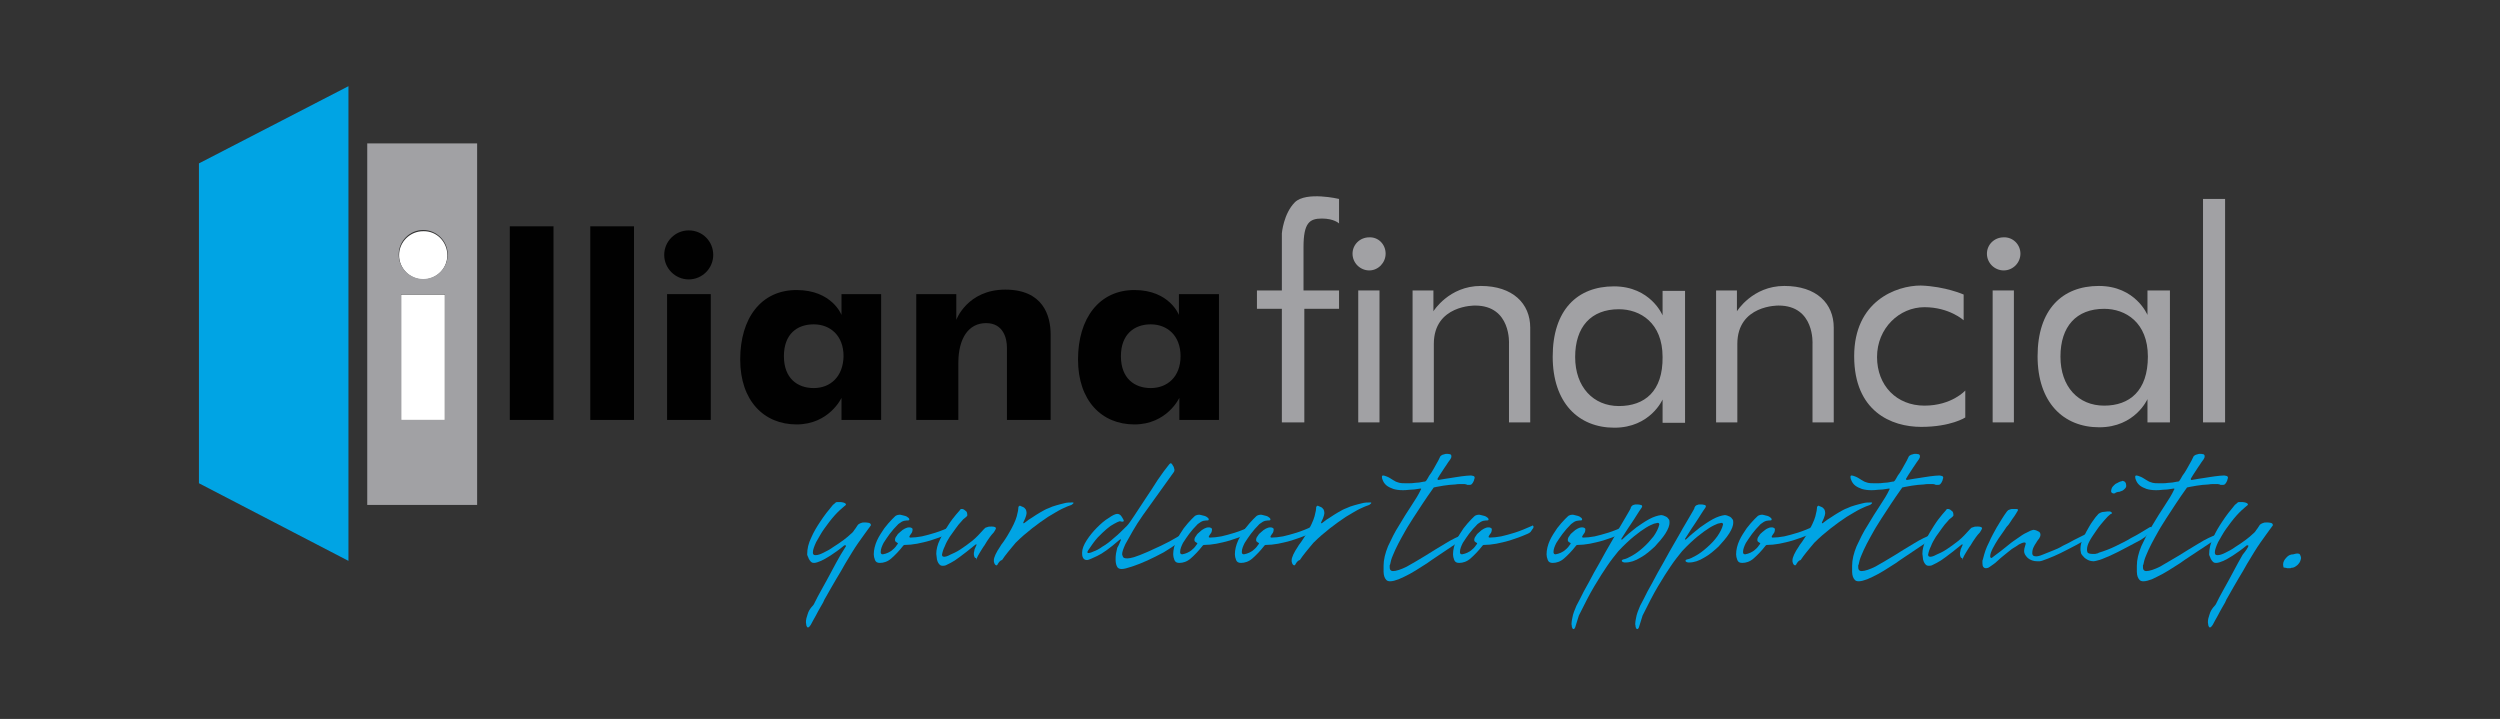 <?xml version="1.0" encoding="utf-8"?>
<!-- Generator: Adobe Illustrator 22.1.0, SVG Export Plug-In . SVG Version: 6.00 Build 0)  -->
<svg version="1.1" id="Layer_1" xmlns="http://www.w3.org/2000/svg" xmlns:xlink="http://www.w3.org/1999/xlink" x="0px" y="0px" viewBox="0 0 612 176" style="enable-background:new 0 0 612 176;" xml:space="preserve">
  <rect x="0" y="0" width="612" height="176" fill="#333333" stroke="none"/>
  <style type="text/css">
	.st0{fill:#00A4E4;}
	.st1{fill:#FFFFFF;}
	.st2{fill:#A1A1A4;}
	.st3{fill:#010101;}
</style>
  <g>
    <g>
      <path class="st0" d="M207.1,133.7c0-0.1,0-0.2-0.1-0.2c0,0-0.1,0-0.1,0c0,0,0,0-0.1,0h-0.1c-1.3,1.1-2.5,1.9-3.4,2.5
			c-0.9,0.6-1.7,1-2.3,1.3c-0.7,0.3-1.3,0.5-1.7,0.5c-0.4,0-0.6-0.1-0.8-0.3c-0.2-0.2-0.4-0.5-0.5-0.7c-0.1-0.3-0.2-0.5-0.3-0.7
			c-0.1-0.2-0.1-0.4-0.1-0.4c0-1.3,0.3-2.7,1-4.1c0.6-1.4,1.4-2.7,2.2-3.9c0.9-1.4,2-2.8,3.1-4.1c0.4-0.3,0.6-0.5,0.7-0.6
			c0.1-0.1,0.4-0.1,0.9-0.1c0,0,0.1,0,0.3,0c0.2,0,0.4,0.1,0.6,0.1c0.2,0.1,0.4,0.1,0.5,0.2c0.1,0.1,0.2,0.2,0.2,0.3
			c0,0.1-0.2,0.3-0.5,0.5c-0.6,0.5-1.4,1.2-2.3,2.2c-0.9,1-1.7,2.1-2.5,3.2c-0.8,1.1-1.4,2.3-2,3.3c-0.5,1.1-0.8,1.9-0.8,2.5
			c0,0.2,0,0.3,0.1,0.5c0.1,0.1,0.2,0.2,0.6,0.2c0.5,0,1.1-0.2,1.9-0.6c0.8-0.4,1.6-0.8,2.4-1.4c0.8-0.5,1.7-1.1,2.5-1.7
			c0.8-0.6,1.4-1.1,1.9-1.6c0.2-0.1,0.3-0.3,0.5-0.5c0.1-0.2,0.3-0.4,0.5-0.7c0.2-0.3,0.4-0.6,0.6-0.9c0.1-0.1,0.2-0.2,0.4-0.3
			c0.1-0.1,0.3-0.1,0.5-0.2c0.2-0.1,0.5-0.1,0.8-0.1c0.3,0,0.6,0,1,0.1c0.4,0.1,0.5,0.3,0.5,0.6c-0.6,0.8-1.1,1.5-1.6,2.2
			c-0.5,0.7-1,1.4-1.5,2.1c-0.5,0.7-1,1.5-1.5,2.3c-0.5,0.8-1.1,1.8-1.7,2.8c-0.6,1.1-1.3,2.3-2.1,3.6c-0.8,1.4-1.7,2.9-2.7,4.7
			c-0.1,0.1-0.3,0.5-0.6,1.2c-0.4,0.6-0.7,1.3-1.2,2.1c-0.4,0.8-0.8,1.5-1.2,2.2c-0.4,0.7-0.6,1.2-0.8,1.4c-0.2,0.3-0.4,0.4-0.5,0.4
			c-0.2,0-0.3-0.2-0.4-0.5c0-0.3-0.1-0.5-0.1-0.7c0-0.3,0-0.6,0.1-1c0.1-0.3,0.2-0.7,0.3-1c0.2-0.7,0.5-1.2,0.9-1.7
			c0.4-0.4,0.7-0.8,0.8-1.1c0.4-0.8,1-2,1.8-3.4c0.8-1.4,1.6-2.9,2.4-4.4c0.8-1.5,1.5-2.8,2.2-4C206.5,134.7,206.9,134,207.1,133.7z
			" />
      <path class="st0" d="M233.7,129c0,0.2-0.1,0.4-0.3,0.6c-0.1,0.2-0.3,0.4-0.5,0.6c-0.2,0.2-0.5,0.4-0.8,0.5c-1.6,0.7-3,1.2-4.3,1.6
			c-1.3,0.4-2.4,0.6-3.3,0.8c-1.1,0.2-2.1,0.3-3,0.3c-0.1,0-0.2,0-0.3,0.1l-0.1,0.1c-1,1.3-2,2.3-2.9,3.1c-0.9,0.8-1.9,1.1-2.8,1.1
			c-0.6,0-1-0.2-1.2-0.7c-0.2-0.5-0.3-1-0.3-1.4c0-1.1,0.3-2.3,0.8-3.4c0.5-1.1,1.2-2.1,1.8-3c0.7-0.9,1.3-1.6,1.9-2.2
			c0.6-0.6,0.9-0.9,1-0.9c0.2-0.1,0.5-0.2,0.8-0.2c0.1,0,0.3,0,0.6,0.1c0.3,0.1,0.5,0.1,0.8,0.2c0.3,0.1,0.5,0.2,0.7,0.4
			c0.2,0.1,0.3,0.3,0.3,0.5c0,0.1-0.1,0.2-0.3,0.2c-0.2,0-0.5,0-1,0.1c-0.4,0.1-0.9,0.4-1.4,0.8c-0.8,0.8-1.5,1.6-2.1,2.4
			c-0.5,0.7-1,1.4-1.5,2.2c-0.4,0.8-0.7,1.5-0.7,2.2c0,0.1,0,0.3,0.1,0.4c0,0.1,0.2,0.2,0.4,0.2c0.5-0.1,0.9-0.2,1.3-0.4
			c0.4-0.2,0.8-0.4,1.2-0.8c0.4-0.3,0.8-0.8,1.2-1.4c0-0.1,0-0.2-0.1-0.2c-0.1-0.1-0.2-0.1-0.3-0.2c-0.2-0.1-0.3-0.3-0.3-0.5
			c0-0.3,0.1-0.7,0.4-1c0.2-0.4,0.5-0.7,0.9-1c0.3-0.3,0.7-0.6,1.1-0.8c0.4-0.2,0.7-0.3,1.1-0.3c0.1,0,0.3,0,0.5,0.1
			c0.2,0.1,0.3,0.2,0.3,0.3c0,0.5-0.1,0.9-0.4,1.2c-0.2,0.3-0.4,0.6-0.4,0.7c0,0.1,0.1,0.2,0.3,0.2c0.8,0,1.7-0.1,2.8-0.3
			c0.9-0.2,2-0.5,3.3-0.9c1.3-0.4,2.7-1,4.3-1.7c0,0,0.1-0.1,0.1-0.1C233.7,128.8,233.7,128.8,233.7,129z" />
      <path class="st0" d="M238.9,136.6c-0.2,0-0.3-0.1-0.4-0.4c-0.1-0.2-0.1-0.5-0.1-0.6c0-0.2,0-0.4,0.1-0.7c0-0.3,0.1-0.5,0.2-0.7
			c0.1-0.2,0.2-0.5,0.3-0.7l0.1-0.1c0-0.1,0-0.1-0.1-0.1c0,0-0.1,0-0.1,0c0,0,0,0-0.1,0l-0.1,0.1c-1.5,1.2-2.7,2.2-3.7,2.9
			c-0.9,0.7-1.7,1.2-2.3,1.5c-0.6,0.3-1,0.5-1.2,0.6c-0.3,0.1-0.5,0.1-0.7,0.1c-0.4,0-0.6-0.1-0.8-0.3c-0.2-0.2-0.4-0.5-0.5-0.8
			c-0.1-0.3-0.2-0.6-0.2-1c0-0.3-0.1-0.6-0.1-0.8c0-1.1,0.3-2.3,0.9-3.5c0.6-1.3,1.3-2.4,2-3.5c0.7-1.1,1.4-2,2-2.7
			c0.6-0.7,1-1.1,1-1.2c0,0,0.1,0,0.1-0.1c0,0,0.1,0,0.1,0c0.1,0,0.1,0,0.2,0c0.2,0,0.5,0.1,0.8,0.4c0.4,0.2,0.5,0.6,0.5,1.2
			c-0.1,0.2-0.3,0.4-0.6,0.6c-0.3,0.2-0.6,0.5-0.9,0.9c-0.4,0.4-0.8,0.9-1.3,1.6c-0.5,0.7-1,1.4-1.5,2.1c-0.5,0.8-0.9,1.5-1.2,2.3
			c-0.4,0.8-0.6,1.5-0.7,2.1c0,0.1,0,0.2,0.1,0.3c0,0.1,0.2,0.2,0.4,0.2c0.3,0,0.8-0.1,1.5-0.5c0.7-0.3,1.6-0.7,2.5-1.3
			c0.9-0.6,1.9-1.3,2.9-2.1c1-0.8,1.9-1.8,2.8-2.8c0.1-0.1,0.2-0.2,0.4-0.4c0.2-0.1,0.4-0.1,0.6-0.2c0.2-0.1,0.6-0.1,1-0.1
			c0.7,0,1,0.2,1,0.4c0,0.2-0.2,0.5-0.5,1c-0.4,0.4-0.7,0.8-1,1.2c-0.5,0.7-0.9,1.3-1.3,2c-0.4,0.5-0.7,1.1-1.1,1.7
			c-0.4,0.6-0.6,1.1-0.8,1.5c0,0.1-0.1,0.2-0.1,0.2c0,0-0.1,0.1-0.1,0.1C239,136.6,239,136.6,238.9,136.6z" />
      <path class="st0" d="M244.3,138c0,0.1-0.1,0.2-0.2,0.3l-0.1,0.1c-0.2,0-0.3-0.1-0.4-0.2c-0.1-0.1-0.2-0.3-0.2-0.4
			c-0.1-0.2-0.1-0.3-0.1-0.4c0-0.1,0-0.2,0-0.3c0-0.6,0.5-1.8,1.6-3.4c0.2-0.4,0.5-0.7,0.7-1c0.2-0.3,0.4-0.6,0.6-0.9
			c0.2-0.3,0.4-0.6,0.5-0.8c1.2-2,1.9-3.5,2.2-4.6c0.3-1.1,0.4-1.8,0.4-2.1v-0.2c0,0,0-0.1,0.1-0.1c0,0,0.1-0.1,0.1-0.1
			c0,0,0.1-0.1,0.1-0.1c0.1,0,0.2,0,0.3,0.1c0.3,0.1,0.5,0.2,0.7,0.3c0.2,0.1,0.3,0.3,0.5,0.5c0.1,0.2,0.2,0.5,0.2,0.8
			c0,0.1,0,0.4-0.1,0.7c-0.1,0.4-0.3,0.9-0.7,1.7c0,0.1,0,0.2,0.1,0.2c0,0,0.1,0,0.2-0.1c0.6-0.5,1.3-1,2-1.4
			c0.6-0.4,1.2-0.8,1.9-1.2c0.7-0.4,1.4-0.8,2-1c0.6-0.3,1.2-0.5,1.9-0.7c0.6-0.2,1.2-0.3,1.9-0.5c0.7-0.2,1.4-0.2,2.1-0.2h0.1
			l0.1,0.1c0,0.1-0.2,0.3-0.5,0.5c-0.6,0.2-1.4,0.5-2.4,1c-1,0.5-2.1,1.2-3.3,1.9c-1.2,0.8-2.5,1.7-3.9,2.8
			c-1.4,1.1-2.7,2.2-4.1,3.6c-0.7,0.8-1.3,1.6-1.9,2.3c-0.5,0.6-1,1.3-1.4,1.9C244.8,137.2,244.5,137.7,244.3,138z" />
      <path class="st0" d="M274.3,132.4c0,0,0-0.1,0.1-0.1c0,0,0-0.1,0-0.1c0,0,0,0,0-0.1l-0.1-0.1c0,0-0.1,0.1-0.3,0.2
			c-2.3,2-4.1,3.3-5.4,3.9c-1.3,0.6-2.1,1-2.5,1c-0.5,0-0.8-0.2-1-0.6c-0.2-0.4-0.2-0.8-0.2-1.2c0-0.9,0.4-1.9,1.1-3
			c0.7-1.1,1.6-2.2,2.5-3.1c1-1,1.9-1.8,2.9-2.4c1-0.7,1.7-1,2.1-1c0.4,0,0.8,0.2,1.1,0.7c0.3,0.5,0.5,0.8,0.5,1
			c0,0.1-0.1,0.2-0.3,0.2c-0.1,0-0.1,0-0.2,0c-0.1,0-0.2-0.1-0.5-0.1c-0.3,0.1-0.8,0.3-1.3,0.6c-0.6,0.3-1.2,0.7-1.9,1.3
			c-0.7,0.6-1.4,1.3-2.2,2.1c-0.8,0.9-1.5,1.9-2.3,3.1l-0.1,0.2c-0.1,0.1-0.1,0.2-0.1,0.3c0,0.1,0.1,0.2,0.2,0.2
			c0.2,0,0.7-0.1,1.3-0.4c0.6-0.2,1.4-0.6,2.2-1.2c0.9-0.5,1.8-1.2,2.8-2.1c1-0.8,2.1-1.9,3.2-3c0.4-0.4,1-1.3,1.8-2.5
			c0.8-1.2,1.7-2.6,2.7-4.1c1-1.5,2-3,3-4.6c1-1.5,2-2.8,2.8-3.8l0.1-0.1c0.1-0.1,0.2-0.2,0.3-0.2c0.1,0,0.2,0.1,0.3,0.2
			c0.1,0.2,0.2,0.3,0.3,0.5c0.1,0.1,0.2,0.3,0.2,0.5c0.1,0.2,0.1,0.3,0.1,0.5c0,0.1,0,0.2-0.1,0.4l-7.6,10.6c-1,1.4-1.8,2.7-2.5,3.9
			c-0.6,1.1-1.2,2.1-1.8,3.2c-0.5,1.1-0.8,1.9-0.8,2.5c0,0.1,0.1,0.3,0.2,0.6c0.1,0.3,0.5,0.4,1.1,0.4c0.4,0,0.9-0.1,1.6-0.3
			c0.9-0.3,2-0.7,3.1-1.2c1-0.4,2.1-1,3.5-1.6c1.3-0.6,2.8-1.4,4.3-2.3h0.1c0,0,0.1,0,0.1,0c0,0,0,0,0.1,0c0.1,0,0.1,0.1,0.1,0.2
			c0,0.1,0,0.3-0.1,0.6c-0.1,0.3-0.2,0.6-0.6,0.9c-0.9,0.7-2,1.4-3.3,2.2c-1.3,0.7-2.7,1.4-4,2c-1.3,0.6-2.6,1.1-3.8,1.5
			c-1.2,0.4-2,0.6-2.5,0.6c-0.6,0-1-0.2-1.2-0.7c-0.2-0.4-0.3-1-0.3-1.6c0-0.5,0-1,0.1-1.5c0.1-0.5,0.2-1,0.3-1.4
			C274,133.3,274.1,132.8,274.3,132.4z" />
      <path class="st0" d="M307,129c0,0.2-0.1,0.4-0.3,0.6c-0.1,0.2-0.3,0.4-0.5,0.6c-0.2,0.2-0.5,0.4-0.8,0.5c-1.6,0.7-3,1.2-4.3,1.6
			c-1.3,0.4-2.4,0.6-3.3,0.8c-1.1,0.2-2.1,0.3-3,0.3c-0.1,0-0.2,0-0.3,0.1l-0.1,0.1c-1,1.3-2,2.3-2.9,3.1c-0.9,0.8-1.9,1.1-2.8,1.1
			c-0.6,0-1-0.2-1.2-0.7c-0.2-0.5-0.3-1-0.3-1.4c0-1.1,0.3-2.3,0.8-3.4c0.5-1.1,1.2-2.1,1.8-3c0.7-0.9,1.3-1.6,1.9-2.2
			c0.6-0.6,0.9-0.9,1-0.9c0.2-0.1,0.5-0.2,0.8-0.2c0.1,0,0.3,0,0.6,0.1c0.3,0.1,0.5,0.1,0.8,0.2c0.3,0.1,0.5,0.2,0.7,0.4
			c0.2,0.1,0.3,0.3,0.3,0.5c0,0.1-0.1,0.2-0.3,0.2c-0.2,0-0.5,0-1,0.1c-0.4,0.1-0.9,0.4-1.4,0.8c-0.8,0.8-1.5,1.6-2.1,2.4
			c-0.5,0.7-1,1.4-1.5,2.2c-0.4,0.8-0.7,1.5-0.7,2.2c0,0.1,0,0.3,0.1,0.4c0,0.1,0.2,0.2,0.4,0.2c0.5-0.1,0.9-0.2,1.3-0.4
			c0.4-0.2,0.8-0.4,1.2-0.8c0.4-0.3,0.8-0.8,1.2-1.4c0-0.1,0-0.2-0.1-0.2c-0.1-0.1-0.2-0.1-0.3-0.2c-0.2-0.1-0.3-0.3-0.3-0.5
			c0-0.3,0.1-0.7,0.4-1c0.2-0.4,0.5-0.7,0.9-1c0.3-0.3,0.7-0.6,1.1-0.8c0.4-0.2,0.7-0.3,1.1-0.3c0.1,0,0.3,0,0.5,0.1
			c0.2,0.1,0.3,0.2,0.3,0.3c0,0.5-0.1,0.9-0.4,1.2c-0.2,0.3-0.4,0.6-0.4,0.7c0,0.1,0.1,0.2,0.3,0.2c0.8,0,1.7-0.1,2.8-0.3
			c0.9-0.2,2-0.5,3.3-0.9c1.3-0.4,2.7-1,4.3-1.7c0,0,0.1-0.1,0.1-0.1C307,128.8,307,128.8,307,129z" />
      <path class="st0" d="M322,129c0,0.2-0.1,0.4-0.3,0.6c-0.1,0.2-0.3,0.4-0.4,0.6c-0.2,0.2-0.5,0.4-0.8,0.5c-1.6,0.7-3,1.2-4.3,1.6
			c-1.3,0.4-2.4,0.6-3.3,0.8c-1.1,0.2-2.1,0.3-3,0.3c-0.1,0-0.2,0-0.3,0.1l-0.1,0.1c-1,1.3-2,2.3-2.9,3.1c-0.9,0.8-1.9,1.1-2.8,1.1
			c-0.6,0-1-0.2-1.2-0.7c-0.2-0.5-0.3-1-0.3-1.4c0-1.1,0.3-2.3,0.8-3.4c0.5-1.1,1.2-2.1,1.8-3c0.7-0.9,1.3-1.6,1.9-2.2
			c0.6-0.6,0.9-0.9,1-0.9c0.2-0.1,0.5-0.2,0.8-0.2c0.1,0,0.3,0,0.6,0.1c0.3,0.1,0.5,0.1,0.8,0.2c0.3,0.1,0.5,0.2,0.7,0.4
			c0.2,0.1,0.3,0.3,0.3,0.5c0,0.1-0.1,0.2-0.3,0.2c-0.2,0-0.5,0-1,0.1c-0.4,0.1-0.9,0.4-1.4,0.8c-0.8,0.8-1.5,1.6-2.1,2.4
			c-0.5,0.7-1,1.4-1.5,2.2c-0.4,0.8-0.7,1.5-0.7,2.2c0,0.1,0,0.3,0.1,0.4c0,0.1,0.2,0.2,0.4,0.2c0.5-0.1,0.9-0.2,1.3-0.4
			c0.4-0.2,0.8-0.4,1.2-0.8c0.4-0.3,0.8-0.8,1.2-1.4c0-0.1,0-0.2-0.1-0.2c-0.1-0.1-0.2-0.1-0.3-0.2c-0.2-0.1-0.3-0.3-0.3-0.5
			c0-0.3,0.1-0.7,0.4-1c0.2-0.4,0.5-0.7,0.9-1c0.3-0.3,0.7-0.6,1.1-0.8c0.4-0.2,0.7-0.3,1.1-0.3c0.1,0,0.3,0,0.5,0.1
			c0.2,0.1,0.3,0.2,0.3,0.3c0,0.5-0.1,0.9-0.4,1.2c-0.2,0.3-0.4,0.6-0.4,0.7c0,0.1,0.1,0.2,0.3,0.2c0.8,0,1.7-0.1,2.8-0.3
			c0.9-0.2,2-0.5,3.3-0.9c1.3-0.4,2.7-1,4.3-1.7c0,0,0.1-0.1,0.1-0.1C322,128.8,322,128.8,322,129z" />
      <path class="st0" d="M317.2,138c0,0.1-0.1,0.2-0.2,0.3l-0.1,0.1c-0.2,0-0.3-0.1-0.4-0.2c-0.1-0.1-0.2-0.3-0.2-0.4
			c-0.1-0.2-0.1-0.3-0.1-0.4c0-0.1,0-0.2,0-0.3c0-0.6,0.5-1.8,1.6-3.4c0.2-0.4,0.5-0.7,0.7-1c0.2-0.3,0.4-0.6,0.6-0.9
			c0.2-0.3,0.4-0.6,0.5-0.8c1.2-2,1.9-3.5,2.2-4.6c0.3-1.1,0.4-1.8,0.4-2.1v-0.2c0,0,0-0.1,0.1-0.1c0,0,0.1-0.1,0.1-0.1
			c0,0,0.1-0.1,0.1-0.1c0.1,0,0.2,0,0.3,0.1c0.3,0.1,0.5,0.2,0.7,0.3c0.2,0.1,0.3,0.3,0.5,0.5c0.1,0.2,0.2,0.5,0.2,0.8
			c0,0.1,0,0.4-0.1,0.7c-0.1,0.4-0.3,0.9-0.7,1.7c0,0.1,0,0.2,0.1,0.2c0,0,0.1,0,0.2-0.1c0.6-0.5,1.3-1,2-1.4
			c0.6-0.4,1.2-0.8,1.9-1.2c0.7-0.4,1.4-0.8,2-1c0.6-0.3,1.2-0.5,1.9-0.7c0.6-0.2,1.2-0.3,1.9-0.5c0.7-0.2,1.4-0.2,2.1-0.2h0.1
			l0.1,0.1c0,0.1-0.2,0.3-0.5,0.5c-0.6,0.2-1.4,0.5-2.4,1c-1,0.5-2.1,1.2-3.3,1.9c-1.2,0.8-2.5,1.7-3.9,2.8
			c-1.4,1.1-2.7,2.2-4.1,3.6c-0.7,0.8-1.3,1.6-1.9,2.3c-0.5,0.6-1,1.3-1.4,1.9C317.7,137.2,317.4,137.7,317.2,138z" />
      <path class="st0" d="M350.6,137c-0.8,0.6-1.7,1.2-2.7,1.8c-0.9,0.6-1.9,1.2-2.8,1.7c-0.9,0.5-1.8,0.9-2.7,1.3
			c-0.8,0.3-1.5,0.5-2.1,0.5c-0.4,0-0.7-0.1-0.9-0.3c-0.2-0.2-0.4-0.5-0.5-0.8c-0.1-0.3-0.2-0.7-0.2-1.2c0-0.5,0-1,0-1.5
			c0-1.5,0.4-3.1,1.1-4.8c0.8-1.7,1.6-3.4,2.7-5.1c1-1.7,2-3.3,3-4.8c1-1.5,1.8-2.8,2.3-3.9c0,0,0.1-0.1,0.1-0.2
			c0-0.1-0.1-0.1-0.2-0.1c-1.1,0.2-2,0.3-2.7,0.3c-0.7,0.1-1.3,0.1-1.6,0.1c-0.9,0-1.6-0.1-2.3-0.3c-0.6-0.2-1.2-0.5-1.6-0.8
			c-0.4-0.3-0.7-0.7-0.9-1.1c-0.2-0.4-0.3-0.7-0.3-1.1c0-0.2,0.1-0.3,0.3-0.3c0.2,0,0.5,0.1,1,0.3c0.5,0.2,0.9,0.5,1.4,0.8
			c0.2,0.1,0.5,0.3,0.7,0.4c0.2,0.1,0.6,0.2,0.9,0.3c0.4,0.1,0.8,0.1,1.4,0.1h1.1c0.3,0,0.7,0,1.3-0.1c0.6,0,1.3-0.1,2.2-0.3h0.2
			c0.1,0,0.2-0.1,0.3-0.2c0,0,0.2-0.2,0.4-0.6c0.2-0.4,0.5-0.9,0.9-1.4c0.4-0.6,0.7-1.2,1.1-1.9c0.4-0.7,0.8-1.4,1.1-2.1
			c0.1-0.1,0.2-0.2,0.4-0.3c0.1-0.1,0.3-0.1,0.6-0.2c0.2-0.1,0.5-0.1,0.8-0.1c0.2,0,0.4,0.1,0.6,0.1c0.2,0.1,0.3,0.2,0.3,0.5
			c0,0.3-0.1,0.5-0.3,0.8c-0.3,0.4-0.6,0.8-0.9,1.3c-0.3,0.4-0.6,0.9-1,1.5s-0.8,1.2-1.2,1.9c0,0.2,0.1,0.3,0.2,0.3
			c1.2-0.2,2.3-0.4,3.1-0.5c0.8-0.1,1.7-0.3,2.6-0.4c0.9-0.1,1.6-0.2,2.2-0.2c0.1,0,0.3,0,0.6,0.1c0.2,0,0.4,0.2,0.4,0.4
			c0,0.1,0,0.2-0.1,0.4c0,0.2-0.1,0.4-0.2,0.6c-0.1,0.2-0.2,0.4-0.4,0.6c-0.2,0.2-0.4,0.2-0.6,0.2c-0.2,0-0.3,0-0.4,0
			c-0.1,0-0.2,0-0.3-0.1c-0.1,0-0.3-0.1-0.5-0.1c-0.2,0-0.5,0-0.8,0c-0.6,0-1.1,0-1.5,0.1c-0.5,0-0.9,0.1-1.4,0.1
			c-0.5,0.1-1,0.1-1.5,0.2c-0.5,0.1-1.1,0.2-1.7,0.3c-0.3,0.1-0.5,0.1-0.5,0.1c-0.1,0-0.2,0.1-0.3,0.3c-1.8,2.5-3.4,5-4.9,7.3
			c-0.6,1-1.3,2-1.9,3.1c-0.6,1.1-1.2,2.1-1.7,3.1c-0.5,1-1,2-1.3,2.8c-0.4,0.9-0.6,1.7-0.7,2.3c0,0-0.1,0.1-0.1,0.2v0.3
			c0,0.2,0,0.5,0.1,0.7c0.1,0.2,0.3,0.4,0.7,0.4c0.8,0,2-0.4,3.4-1.1c1.4-0.8,3-1.7,4.6-2.7c1.6-1,3.2-2,4.9-3
			c1.6-1,3.1-1.7,4.5-2.2c0,0,0,0.1,0.1,0.1c0.1,0.1,0.1,0.2,0.1,0.3c0,0.2-0.1,0.5-0.4,0.7L350.6,137z" />
      <path class="st0" d="M375.4,129c0,0.2-0.1,0.4-0.3,0.6c-0.1,0.2-0.3,0.4-0.4,0.6c-0.2,0.2-0.5,0.4-0.8,0.5c-1.6,0.7-3,1.2-4.3,1.6
			c-1.3,0.4-2.4,0.6-3.3,0.8c-1.1,0.2-2.1,0.3-3,0.3c-0.1,0-0.2,0-0.3,0.1l-0.1,0.1c-1,1.3-2,2.3-2.9,3.1c-0.9,0.8-1.9,1.1-2.8,1.1
			c-0.6,0-1-0.2-1.2-0.7c-0.2-0.5-0.3-1-0.3-1.4c0-1.1,0.3-2.3,0.8-3.4c0.5-1.1,1.2-2.1,1.8-3c0.7-0.9,1.3-1.6,1.9-2.2
			c0.6-0.6,0.9-0.9,1-0.9c0.2-0.1,0.5-0.2,0.8-0.2c0.1,0,0.3,0,0.6,0.1c0.3,0.1,0.5,0.1,0.8,0.2c0.3,0.1,0.5,0.2,0.7,0.4
			c0.2,0.1,0.3,0.3,0.3,0.5c0,0.1-0.1,0.2-0.3,0.2c-0.2,0-0.5,0-1,0.1c-0.4,0.1-0.9,0.4-1.4,0.8c-0.8,0.8-1.5,1.6-2.1,2.4
			c-0.5,0.7-1,1.4-1.5,2.2c-0.4,0.8-0.7,1.5-0.7,2.2c0,0.1,0,0.3,0.1,0.4c0,0.1,0.2,0.2,0.4,0.2c0.5-0.1,0.9-0.2,1.3-0.4
			c0.4-0.2,0.8-0.4,1.2-0.8c0.4-0.3,0.8-0.8,1.2-1.4c0-0.1,0-0.2-0.1-0.2c-0.1-0.1-0.2-0.1-0.3-0.2c-0.2-0.1-0.3-0.3-0.3-0.5
			c0-0.3,0.1-0.7,0.4-1c0.2-0.4,0.5-0.7,0.9-1c0.3-0.3,0.7-0.6,1.1-0.8c0.4-0.2,0.7-0.3,1.1-0.3c0.1,0,0.3,0,0.5,0.1
			c0.2,0.1,0.3,0.2,0.3,0.3c0,0.5-0.1,0.9-0.4,1.2c-0.2,0.3-0.4,0.6-0.4,0.7c0,0.1,0.1,0.2,0.3,0.2c0.8,0,1.7-0.1,2.8-0.3
			c0.9-0.2,2-0.5,3.3-0.9c1.3-0.4,2.7-1,4.3-1.7c0,0,0.1-0.1,0.1-0.1C375.4,128.8,375.4,128.8,375.4,129z" />
      <path class="st0" d="M398.4,129c0,0.2-0.1,0.4-0.3,0.6c-0.1,0.2-0.3,0.4-0.5,0.6c-0.2,0.2-0.5,0.4-0.8,0.5c-1.6,0.7-3,1.2-4.3,1.6
			c-1.3,0.4-2.4,0.6-3.3,0.8c-1.1,0.2-2.1,0.3-3,0.3c-0.1,0-0.2,0-0.3,0.1l-0.1,0.1c-1,1.3-2,2.3-2.9,3.1c-0.9,0.8-1.9,1.1-2.8,1.1
			c-0.6,0-1-0.2-1.2-0.7c-0.2-0.5-0.3-1-0.3-1.4c0-1.1,0.3-2.3,0.8-3.4c0.5-1.1,1.2-2.1,1.8-3c0.7-0.9,1.3-1.6,1.9-2.2
			c0.6-0.6,0.9-0.9,1-0.9c0.2-0.1,0.5-0.2,0.8-0.2c0.1,0,0.3,0,0.6,0.1c0.3,0.1,0.5,0.1,0.8,0.2c0.3,0.1,0.5,0.2,0.7,0.4
			c0.2,0.1,0.3,0.3,0.3,0.5c0,0.1-0.1,0.2-0.3,0.2c-0.2,0-0.5,0-1,0.1s-0.9,0.4-1.4,0.8c-0.8,0.8-1.5,1.6-2.1,2.4
			c-0.5,0.7-1,1.4-1.5,2.2c-0.4,0.8-0.7,1.5-0.7,2.2c0,0.1,0,0.3,0.1,0.4c0,0.1,0.2,0.2,0.4,0.2c0.5-0.1,0.9-0.2,1.3-0.4
			c0.4-0.2,0.8-0.4,1.2-0.8c0.4-0.3,0.8-0.8,1.2-1.4c0-0.1,0-0.2-0.1-0.2c-0.1-0.1-0.2-0.1-0.3-0.2c-0.2-0.1-0.3-0.3-0.3-0.5
			c0-0.3,0.1-0.7,0.4-1c0.2-0.4,0.5-0.7,0.9-1c0.3-0.3,0.7-0.6,1.1-0.8c0.4-0.2,0.7-0.3,1.1-0.3c0.1,0,0.3,0,0.5,0.1
			c0.2,0.1,0.3,0.2,0.3,0.3c0,0.5-0.1,0.9-0.4,1.2c-0.2,0.3-0.4,0.6-0.4,0.7c0,0.1,0.1,0.2,0.3,0.2c0.8,0,1.8-0.1,2.8-0.3
			c0.9-0.2,2-0.5,3.3-0.9c1.3-0.4,2.7-1,4.3-1.7c0,0,0.1-0.1,0.1-0.1C398.4,128.8,398.4,128.8,398.4,129z" />
      <path class="st0" d="M385.6,153.6c-0.1,0.2-0.2,0.4-0.4,0.4c-0.2,0-0.3-0.2-0.4-0.5c0-0.4-0.1-0.6-0.1-0.7c0-0.5,0.1-1,0.2-1.5
			c0.1-0.5,0.2-1,0.4-1.5c0.2-0.5,0.4-1,0.6-1.5c0.5-0.9,1.1-2.1,1.8-3.5c0.8-1.4,1.6-2.9,2.5-4.6c0.9-1.6,1.9-3.3,2.8-5
			c1-1.7,1.9-3.3,2.7-4.7c0.8-1.5,1.6-2.7,2.2-3.8c0.6-1.1,1.1-1.8,1.3-2.3c0-0.1,0-0.2,0.1-0.3c0.1-0.2,0.3-0.4,0.6-0.5
			c0.1,0,0.2,0,0.3-0.1c0.1,0,0.2,0,0.3,0c0.1,0,0.3,0,0.4,0c0.2,0,0.4,0,0.7,0.1c0.3,0,0.4,0.2,0.4,0.4c0,0.1-0.1,0.2-0.2,0.4
			c-0.6,0.8-1.1,1.7-1.7,2.6c-0.5,0.7-1,1.6-1.6,2.4c-0.6,0.9-1.1,1.7-1.6,2.5c0,0.1,0,0.2,0.1,0.2c0.1,0,0.1,0,0.2-0.1
			c1.1-1.1,2.3-2,3.4-2.9c1-0.7,2-1.4,3.1-2c1.1-0.6,2.1-0.9,2.9-1c0.1,0,0.3,0,0.6,0.1c0.2,0.1,0.5,0.2,0.7,0.3
			c0.2,0.1,0.4,0.3,0.6,0.6c0.2,0.2,0.2,0.5,0.2,0.9c0,0.6-0.3,1.5-1,2.6c-0.7,1.1-1.6,2.1-2.6,3.2c-1.1,1-2.2,2-3.5,2.7
			c-1.3,0.8-2.5,1.2-3.7,1.2c-0.2,0-0.4,0-0.6-0.1c-0.2-0.1-0.3-0.2-0.3-0.3c0,0,0-0.1,0.1-0.2c0.1-0.1,0.3-0.2,0.5-0.2
			c0.5-0.1,1.1-0.4,2-0.9c0.9-0.5,1.8-1.2,2.7-2c0.9-0.8,1.7-1.7,2.5-2.7c0.7-1,1.2-2,1.4-2.9c0-0.2-0.1-0.4-0.4-0.4
			c-0.1,0-0.4,0.1-0.9,0.2c-0.5,0.2-1.2,0.5-2,1c-0.8,0.5-1.8,1.2-2.9,2.1c-1.1,0.9-2.4,2.1-3.8,3.6c-0.8,1-1.8,2.2-2.8,3.7
			c-0.9,1.3-1.9,2.9-3.1,4.9c-1.2,2-2.4,4.4-3.8,7.2L385.6,153.6z" />
      <path class="st0" d="M401.2,153.6c-0.1,0.2-0.2,0.4-0.4,0.4c-0.2,0-0.3-0.2-0.4-0.5c0-0.4-0.1-0.6-0.1-0.7c0-0.5,0.1-1,0.2-1.5
			c0.1-0.5,0.2-1,0.4-1.5c0.2-0.5,0.4-1,0.6-1.5c0.5-0.9,1.1-2.1,1.8-3.5c0.8-1.4,1.6-2.9,2.5-4.6c0.9-1.6,1.9-3.3,2.8-5
			c1-1.7,1.9-3.3,2.7-4.7c0.8-1.5,1.6-2.7,2.2-3.8c0.6-1.1,1.1-1.8,1.3-2.3c0-0.1,0-0.2,0.1-0.3c0.1-0.2,0.3-0.4,0.6-0.5
			c0.1,0,0.2,0,0.3-0.1c0.1,0,0.2,0,0.3,0c0.1,0,0.3,0,0.4,0c0.2,0,0.4,0,0.7,0.1c0.3,0,0.4,0.2,0.4,0.4c0,0.1-0.1,0.2-0.2,0.4
			c-0.6,0.8-1.1,1.7-1.7,2.6c-0.5,0.7-1,1.6-1.6,2.4c-0.6,0.9-1.1,1.7-1.6,2.5c0,0.1,0,0.2,0.1,0.2c0.1,0,0.1,0,0.2-0.1
			c1.1-1.1,2.3-2,3.4-2.9c1-0.7,2-1.4,3.1-2c1.1-0.6,2.1-0.9,2.9-1c0.1,0,0.3,0,0.6,0.1c0.2,0.1,0.5,0.2,0.7,0.3
			c0.2,0.1,0.4,0.3,0.6,0.6c0.2,0.2,0.2,0.5,0.2,0.9c0,0.6-0.3,1.5-1,2.6c-0.7,1.1-1.6,2.1-2.6,3.2c-1.1,1-2.2,2-3.5,2.7
			c-1.3,0.8-2.5,1.2-3.7,1.2c-0.2,0-0.4,0-0.6-0.1c-0.2-0.1-0.3-0.2-0.3-0.3c0,0,0-0.1,0.1-0.2c0.1-0.1,0.3-0.2,0.5-0.2
			c0.5-0.1,1.1-0.4,2-0.9c0.9-0.5,1.8-1.2,2.7-2c0.9-0.8,1.8-1.7,2.5-2.7c0.7-1,1.2-2,1.4-2.9c0-0.2-0.1-0.4-0.4-0.4
			c-0.1,0-0.4,0.1-0.9,0.2c-0.5,0.2-1.2,0.5-2,1c-0.8,0.5-1.8,1.2-2.9,2.1c-1.1,0.9-2.4,2.1-3.8,3.6c-0.8,1-1.8,2.2-2.8,3.7
			c-0.9,1.3-1.9,2.9-3.1,4.9c-1.2,2-2.4,4.4-3.8,7.2L401.2,153.6z" />
      <path class="st0" d="M444.7,129c0,0.2-0.1,0.4-0.3,0.6c-0.1,0.2-0.3,0.4-0.4,0.6c-0.2,0.2-0.5,0.4-0.8,0.5c-1.6,0.7-3,1.2-4.3,1.6
			c-1.3,0.4-2.4,0.6-3.3,0.8c-1.1,0.2-2.1,0.3-3,0.3c-0.1,0-0.2,0-0.3,0.1l-0.1,0.1c-1,1.3-2,2.3-2.9,3.1c-0.9,0.8-1.9,1.1-2.8,1.1
			c-0.6,0-1-0.2-1.2-0.7c-0.2-0.5-0.3-1-0.3-1.4c0-1.1,0.3-2.3,0.8-3.4c0.5-1.1,1.2-2.1,1.8-3c0.7-0.9,1.3-1.6,1.9-2.2
			c0.6-0.6,0.9-0.9,1-0.9c0.2-0.1,0.5-0.2,0.8-0.2c0.1,0,0.3,0,0.6,0.1c0.3,0.1,0.5,0.1,0.8,0.2c0.3,0.1,0.5,0.2,0.7,0.4
			c0.2,0.1,0.3,0.3,0.3,0.5c0,0.1-0.1,0.2-0.3,0.2c-0.2,0-0.5,0-1,0.1c-0.4,0.1-0.9,0.4-1.4,0.8c-0.8,0.8-1.5,1.6-2.1,2.4
			c-0.5,0.7-1,1.4-1.5,2.2c-0.4,0.8-0.7,1.5-0.7,2.2c0,0.1,0,0.3,0.1,0.4c0,0.1,0.2,0.2,0.4,0.2c0.5-0.1,0.9-0.2,1.3-0.4
			c0.4-0.2,0.8-0.4,1.2-0.8c0.4-0.3,0.8-0.8,1.2-1.4c0-0.1,0-0.2-0.1-0.2c-0.1-0.1-0.2-0.1-0.3-0.2c-0.2-0.1-0.3-0.3-0.3-0.5
			c0-0.3,0.1-0.7,0.4-1c0.2-0.4,0.5-0.7,0.9-1s0.7-0.6,1.1-0.8c0.4-0.2,0.7-0.3,1.1-0.3c0.1,0,0.3,0,0.5,0.1
			c0.2,0.1,0.3,0.2,0.3,0.3c0,0.5-0.1,0.9-0.4,1.2c-0.2,0.3-0.4,0.6-0.4,0.7c0,0.1,0.1,0.2,0.3,0.2c0.8,0,1.7-0.1,2.8-0.3
			c0.9-0.2,2-0.5,3.3-0.9c1.3-0.4,2.7-1,4.3-1.7c0,0,0.1-0.1,0.1-0.1C444.6,128.8,444.7,128.8,444.7,129z" />
      <path class="st0" d="M439.8,138c0,0.1-0.1,0.2-0.2,0.3l-0.1,0.1c-0.2,0-0.3-0.1-0.4-0.2c-0.1-0.1-0.2-0.3-0.2-0.4
			c-0.1-0.2-0.1-0.3-0.1-0.4c0-0.1,0-0.2,0-0.3c0-0.6,0.5-1.8,1.6-3.4c0.2-0.4,0.5-0.7,0.7-1c0.2-0.3,0.4-0.6,0.6-0.9
			c0.2-0.3,0.4-0.6,0.5-0.8c1.2-2,1.9-3.5,2.2-4.6c0.3-1.1,0.4-1.8,0.4-2.1v-0.2c0,0,0-0.1,0.1-0.1c0,0,0.1-0.1,0.1-0.1
			c0,0,0.1-0.1,0.1-0.1c0.1,0,0.2,0,0.3,0.1c0.3,0.1,0.5,0.2,0.7,0.3c0.2,0.1,0.3,0.3,0.5,0.5c0.1,0.2,0.2,0.5,0.2,0.8
			c0,0.1,0,0.4-0.1,0.7c-0.1,0.4-0.3,0.9-0.7,1.7c0,0.1,0,0.2,0.1,0.2c0,0,0.1,0,0.2-0.1c0.6-0.5,1.3-1,2-1.4
			c0.6-0.4,1.2-0.8,1.9-1.2c0.7-0.4,1.4-0.8,2-1c0.6-0.3,1.2-0.5,1.9-0.7c0.6-0.2,1.2-0.3,1.9-0.5c0.7-0.2,1.4-0.2,2.1-0.2h0.1
			l0.1,0.1c0,0.1-0.2,0.3-0.5,0.5c-0.6,0.2-1.4,0.5-2.4,1c-1,0.5-2.1,1.2-3.3,1.9c-1.2,0.8-2.5,1.7-3.9,2.8
			c-1.4,1.1-2.7,2.2-4.1,3.6c-0.7,0.8-1.3,1.6-1.9,2.3c-0.5,0.6-1,1.3-1.4,1.9C440.3,137.2,440,137.7,439.8,138z" />
      <path class="st0" d="M465.3,137c-0.8,0.6-1.7,1.2-2.7,1.8c-0.9,0.6-1.9,1.2-2.8,1.7c-0.9,0.5-1.8,0.9-2.7,1.3
			c-0.8,0.3-1.5,0.5-2.1,0.5c-0.4,0-0.7-0.1-0.9-0.3c-0.2-0.2-0.4-0.5-0.5-0.8c-0.1-0.3-0.2-0.7-0.2-1.2c0-0.5,0-1,0-1.5
			c0-1.5,0.4-3.1,1.1-4.8c0.8-1.7,1.6-3.4,2.7-5.1c1-1.7,2-3.3,3-4.8c1-1.5,1.8-2.8,2.3-3.9c0,0,0.1-0.1,0.1-0.2
			c0-0.1-0.1-0.1-0.2-0.1c-1.1,0.2-2,0.3-2.7,0.3c-0.7,0.1-1.3,0.1-1.6,0.1c-0.9,0-1.6-0.1-2.3-0.3c-0.6-0.2-1.2-0.5-1.6-0.8
			c-0.4-0.3-0.7-0.7-0.9-1.1c-0.2-0.4-0.3-0.7-0.3-1.1c0-0.2,0.1-0.3,0.3-0.3c0.2,0,0.5,0.1,1,0.3c0.5,0.2,0.9,0.5,1.4,0.8
			c0.2,0.1,0.5,0.3,0.7,0.4c0.2,0.1,0.6,0.2,0.9,0.3c0.4,0.1,0.8,0.1,1.4,0.1h1.1c0.3,0,0.7,0,1.3-0.1c0.6,0,1.3-0.1,2.2-0.3h0.2
			c0.1,0,0.2-0.1,0.3-0.2c0,0,0.2-0.2,0.4-0.6c0.2-0.4,0.5-0.9,0.9-1.4c0.4-0.6,0.7-1.2,1.1-1.9c0.4-0.7,0.8-1.4,1.1-2.1
			c0.1-0.1,0.2-0.2,0.4-0.3c0.1-0.1,0.3-0.1,0.6-0.2c0.2-0.1,0.5-0.1,0.8-0.1c0.2,0,0.4,0.1,0.6,0.1c0.2,0.1,0.3,0.2,0.3,0.5
			c0,0.3-0.1,0.5-0.3,0.8c-0.3,0.4-0.6,0.8-0.9,1.3c-0.3,0.4-0.6,0.9-1,1.5s-0.8,1.2-1.2,1.9c0,0.2,0.1,0.3,0.2,0.3
			c1.2-0.2,2.3-0.4,3.1-0.5c0.8-0.1,1.7-0.3,2.6-0.4c0.9-0.1,1.6-0.2,2.2-0.2c0.1,0,0.3,0,0.6,0.1c0.2,0,0.4,0.2,0.4,0.4
			c0,0.1,0,0.2-0.1,0.4c0,0.2-0.1,0.4-0.2,0.6c-0.1,0.2-0.2,0.4-0.4,0.6c-0.2,0.2-0.4,0.2-0.6,0.2c-0.2,0-0.3,0-0.4,0
			c-0.1,0-0.2,0-0.3-0.1c-0.1,0-0.3-0.1-0.5-0.1c-0.2,0-0.5,0-0.8,0c-0.6,0-1.1,0-1.5,0.1c-0.5,0-0.9,0.1-1.4,0.1
			c-0.5,0.1-1,0.1-1.5,0.2c-0.5,0.1-1.1,0.2-1.7,0.3c-0.3,0.1-0.5,0.1-0.5,0.1c-0.1,0-0.2,0.1-0.3,0.3c-1.8,2.5-3.4,5-4.9,7.3
			c-0.6,1-1.3,2-1.9,3.1c-0.6,1.1-1.2,2.1-1.7,3.1c-0.5,1-1,2-1.3,2.8c-0.4,0.9-0.6,1.7-0.7,2.3c0,0-0.1,0.1-0.1,0.2v0.3
			c0,0.2,0,0.5,0.1,0.7c0.1,0.2,0.3,0.4,0.7,0.4c0.8,0,2-0.4,3.4-1.1c1.4-0.8,3-1.7,4.6-2.7c1.6-1,3.2-2,4.9-3
			c1.6-1,3.1-1.7,4.5-2.2c0,0,0,0.1,0.1,0.1c0.1,0.1,0.1,0.2,0.1,0.3c0,0.2-0.1,0.5-0.4,0.7L465.3,137z" />
      <path class="st0" d="M480.3,136.6c-0.2,0-0.3-0.1-0.4-0.4c-0.1-0.2-0.1-0.5-0.1-0.6c0-0.2,0-0.4,0.1-0.7c0-0.3,0.1-0.5,0.2-0.7
			c0.1-0.2,0.2-0.5,0.3-0.7l0.1-0.1c0-0.1,0-0.1-0.1-0.1c0,0-0.1,0-0.1,0c0,0,0,0-0.1,0l-0.1,0.1c-1.5,1.2-2.7,2.2-3.7,2.9
			c-0.9,0.7-1.7,1.2-2.3,1.5c-0.6,0.3-1,0.5-1.2,0.6c-0.3,0.1-0.5,0.1-0.7,0.1c-0.4,0-0.6-0.1-0.8-0.3c-0.2-0.2-0.4-0.5-0.5-0.8
			c-0.1-0.3-0.2-0.6-0.2-1c0-0.3-0.1-0.6-0.1-0.8c0-1.1,0.3-2.3,0.9-3.5c0.6-1.3,1.3-2.4,2-3.5c0.7-1.1,1.4-2,2-2.7
			c0.6-0.7,1-1.1,1-1.2c0,0,0.1,0,0.1-0.1c0,0,0.1,0,0.1,0c0.1,0,0.1,0,0.2,0c0.2,0,0.5,0.1,0.8,0.4c0.4,0.2,0.5,0.6,0.5,1.2
			c-0.1,0.2-0.3,0.4-0.6,0.6c-0.3,0.2-0.6,0.5-0.9,0.9c-0.4,0.4-0.8,0.9-1.3,1.6c-0.5,0.7-1,1.4-1.5,2.1c-0.5,0.8-0.9,1.5-1.2,2.3
			c-0.4,0.8-0.6,1.5-0.7,2.1c0,0.1,0,0.2,0.1,0.3c0,0.1,0.2,0.2,0.4,0.2c0.3,0,0.8-0.1,1.5-0.5c0.7-0.3,1.6-0.7,2.5-1.3
			c0.9-0.6,1.9-1.3,2.9-2.1c1-0.8,1.9-1.8,2.8-2.8c0.1-0.1,0.2-0.2,0.4-0.4c0.2-0.1,0.4-0.1,0.6-0.2c0.2-0.1,0.6-0.1,1-0.1
			c0.7,0,1,0.2,1,0.4c0,0.2-0.2,0.5-0.5,1c-0.4,0.4-0.7,0.8-1,1.2c-0.5,0.7-0.9,1.3-1.3,2c-0.4,0.5-0.7,1.1-1.1,1.7
			c-0.4,0.6-0.6,1.1-0.8,1.5c0,0.1-0.1,0.2-0.1,0.2c0,0-0.1,0.1-0.1,0.1C480.4,136.6,480.4,136.6,480.3,136.6z" />
      <path class="st0" d="M511.4,130.6c0,0.3,0,0.5-0.1,0.7c-0.1,0.2-0.1,0.3-0.2,0.4c-0.1,0.1-0.2,0.2-0.3,0.3c-1.7,1-3.2,1.8-4.6,2.5
			c-1.3,0.7-2.4,1.2-3.3,1.6c-1.1,0.5-2,0.8-2.8,1.1c-0.3,0.1-0.6,0.2-0.8,0.2c-0.3,0-0.5,0-0.6,0c-0.9,0-1.7-0.3-2.3-0.8
			c-0.6-0.6-0.9-1.1-0.9-1.7c0-0.4,0.1-0.8,0.2-1.1c0.1-0.4,0.2-0.6,0.2-0.7c0-0.2-0.1-0.3-0.3-0.3c-0.4,0-0.8,0.2-1.4,0.5
			c-0.5,0.4-1.1,0.7-1.7,1.1c-0.6,0.5-1.3,1-2,1.6c-0.6,0.5-1.1,0.9-1.5,1.3c-0.4,0.4-0.8,0.7-1.1,0.9c-0.4,0.3-0.7,0.5-1,0.7
			c-0.2,0.1-0.4,0.2-0.7,0.2c-0.6,0-0.9-0.4-0.9-1.2c0-0.2,0-0.3,0-0.5c0-0.1,0-0.3,0.1-0.4c0-0.1,0.1-0.3,0.1-0.4
			c0.3-1.2,0.7-2.5,1.4-3.8c0.6-1.4,1.3-2.6,1.9-3.7c0.8-1.3,1.6-2.7,2.5-3.9c0.1-0.1,0.2-0.2,0.3-0.3c0.1-0.1,0.3-0.1,0.5-0.2
			c0.2-0.1,0.5-0.1,0.8-0.1c0.1,0,0.3,0,0.6,0c0.4,0,0.5,0.1,0.5,0.2c0,0.1,0,0.2-0.1,0.3c-0.2,0.4-0.5,0.8-0.8,1.3
			c-0.3,0.4-0.6,0.8-0.9,1.3c-0.3,0.5-0.6,0.9-1,1.3c0,0-0.2,0.3-0.6,0.9c-0.4,0.6-0.9,1.3-1.4,2c-0.5,0.8-1,1.6-1.4,2.4
			c-0.4,0.8-0.6,1.4-0.6,1.9c0,0.2,0.1,0.4,0.3,0.4c0.1,0,0.3-0.2,0.7-0.5c0.4-0.3,0.9-0.7,1.6-1.2c0.6-0.5,1.3-1,2-1.6
			c0.7-0.6,1.5-1.1,2.2-1.6c0.7-0.5,1.4-1,2.1-1.3c0.7-0.4,1.2-0.6,1.7-0.7c0.3,0,0.5,0.1,0.8,0.2c0.2,0.1,0.4,0.2,0.6,0.3
			c0.2,0.2,0.3,0.4,0.3,0.7s-0.1,0.6-0.3,0.9c-0.2,0.3-0.5,0.6-0.7,1c-0.3,0.4-0.5,0.8-0.7,1.2c-0.2,0.4-0.3,0.9-0.3,1.4
			c0,0.3,0.1,0.5,0.2,0.6c0.1,0.1,0.4,0.2,0.7,0.2c0.4,0,0.9-0.1,1.6-0.4c0.8-0.3,1.7-0.7,2.5-1s1.7-0.7,2.5-1.2
			c0.9-0.4,1.8-0.9,2.7-1.4c1-0.5,2-1,3.2-1.6c0,0,0.1,0,0.1-0.1c0,0,0.1,0,0.1,0c0,0,0,0,0.1,0
			C511.3,130.5,511.4,130.5,511.4,130.6z" />
      <path class="st0" d="M516.6,125.9c-0.3,0.2-0.8,0.7-1.4,1.4c-0.6,0.7-1.3,1.5-1.9,2.4c-0.6,0.9-1.2,1.7-1.7,2.6
			c-0.5,0.9-0.7,1.6-0.7,2.2c0,0.5,0.1,0.8,0.3,0.9c0.2,0.1,0.5,0.2,0.9,0.2c0.2,0,0.4,0,0.6,0c0.2,0,0.4,0,0.6-0.1
			c0.2,0,0.4-0.1,0.5-0.2c1.3-0.4,2.7-0.9,4.1-1.6c1.4-0.7,2.7-1.3,3.8-2c1.4-0.7,2.7-1.5,4-2.3c0.4-0.3,0.7-0.4,0.8-0.4
			c0.1,0,0.2,0.1,0.2,0.3c-0.1,0.5-0.3,0.9-0.6,1.2c-0.3,0.3-0.6,0.6-0.9,0.9c-0.4,0.3-0.8,0.5-1.2,0.8c-2.3,1.2-4.1,2.2-5.5,2.9
			c-1.4,0.7-2.5,1.2-3.3,1.5c-0.9,0.4-1.6,0.6-2.1,0.7c-0.1,0-0.4,0.1-0.6,0.1c-0.4,0-0.8-0.1-1.1-0.2c-0.3-0.1-0.6-0.3-0.9-0.5
			c-0.3-0.2-0.5-0.5-0.7-0.7c-0.2-0.2-0.4-0.5-0.4-0.8c-0.1-0.3-0.1-0.6-0.1-0.9c0-0.8,0.2-1.7,0.7-2.7c0.5-1,1-2,1.5-2.8
			c0.5-0.9,1.1-1.6,1.5-2.2c0.5-0.6,0.7-0.8,0.7-0.8c0.4-0.3,0.9-0.5,1.4-0.5c0.5-0.1,1-0.1,1.4-0.1c0.1,0,0.1,0,0.2,0.1
			c0.2,0.1,0.3,0.2,0.3,0.2c0,0.1,0,0.2-0.1,0.3C516.9,125.7,516.8,125.8,516.6,125.9z M520.5,118.9c0,0.3-0.1,0.5-0.3,0.7
			c-0.2,0.2-0.4,0.4-0.6,0.5c-0.2,0.1-0.5,0.2-0.8,0.3c-0.2,0-0.4,0-0.6,0.1c-0.1,0-0.2,0.1-0.3,0.1c0,0.1-0.2,0.2-0.4,0.2
			c-0.1,0-0.3,0-0.4-0.1c-0.2-0.1-0.3-0.2-0.3-0.5c0-0.3,0.1-0.5,0.2-0.8c0.1-0.2,0.3-0.4,0.5-0.6c0.2-0.2,0.4-0.4,0.7-0.5
			c0.3-0.2,0.6-0.3,0.8-0.4c0.3-0.1,0.5-0.1,0.6-0.2C520.2,117.8,520.5,118.2,520.5,118.9z" />
      <path class="st0" d="M534.9,137c-0.8,0.6-1.7,1.2-2.7,1.8c-0.9,0.6-1.9,1.2-2.8,1.7c-0.9,0.5-1.8,0.9-2.6,1.3
			c-0.8,0.3-1.5,0.5-2.1,0.5c-0.4,0-0.7-0.1-0.9-0.3c-0.2-0.2-0.4-0.5-0.5-0.8c-0.1-0.3-0.2-0.7-0.2-1.2c0-0.5,0-1,0-1.5
			c0-1.5,0.4-3.1,1.1-4.8c0.8-1.7,1.6-3.4,2.7-5.1c1-1.7,2-3.3,3-4.8c1-1.5,1.8-2.8,2.3-3.9c0,0,0.1-0.1,0.1-0.2
			c0-0.1-0.1-0.1-0.2-0.1c-1.1,0.2-2,0.3-2.7,0.3c-0.7,0.1-1.3,0.1-1.6,0.1c-0.9,0-1.6-0.1-2.3-0.3c-0.6-0.2-1.2-0.5-1.6-0.8
			c-0.4-0.3-0.7-0.7-0.9-1.1c-0.2-0.4-0.3-0.7-0.3-1.1c0-0.2,0.1-0.3,0.3-0.3c0.2,0,0.5,0.1,1,0.3c0.5,0.2,0.9,0.5,1.4,0.8
			c0.2,0.1,0.5,0.3,0.7,0.4c0.2,0.1,0.6,0.2,0.9,0.3c0.4,0.1,0.8,0.1,1.4,0.1h1.1c0.3,0,0.7,0,1.3-0.1c0.6,0,1.3-0.1,2.2-0.3h0.2
			c0.1,0,0.2-0.1,0.3-0.2c0,0,0.2-0.2,0.4-0.6c0.2-0.4,0.5-0.9,0.9-1.4c0.4-0.6,0.7-1.2,1.1-1.9c0.4-0.7,0.8-1.4,1.1-2.1
			c0.1-0.1,0.2-0.2,0.4-0.3c0.1-0.1,0.3-0.1,0.6-0.2c0.2-0.1,0.5-0.1,0.8-0.1c0.2,0,0.4,0.1,0.6,0.1c0.2,0.1,0.3,0.2,0.3,0.5
			c0,0.3-0.1,0.5-0.3,0.8c-0.3,0.4-0.6,0.8-0.9,1.3c-0.3,0.4-0.6,0.9-1,1.5c-0.4,0.6-0.8,1.2-1.2,1.9c0,0.2,0.1,0.3,0.2,0.3
			c1.2-0.2,2.3-0.4,3.1-0.5c0.8-0.1,1.7-0.3,2.6-0.4c0.9-0.1,1.6-0.2,2.2-0.2c0.1,0,0.3,0,0.6,0.1c0.2,0,0.4,0.2,0.4,0.4
			c0,0.1,0,0.2-0.1,0.4c0,0.2-0.1,0.4-0.2,0.6c-0.1,0.2-0.2,0.4-0.4,0.6c-0.2,0.2-0.4,0.2-0.6,0.2c-0.2,0-0.3,0-0.4,0
			c-0.1,0-0.2,0-0.3-0.1c-0.1,0-0.3-0.1-0.5-0.1c-0.2,0-0.5,0-0.8,0c-0.6,0-1.1,0-1.5,0.1c-0.5,0-0.9,0.1-1.4,0.1
			c-0.5,0.1-1,0.1-1.5,0.2c-0.5,0.1-1.1,0.2-1.7,0.3c-0.3,0.1-0.5,0.1-0.5,0.1c-0.1,0-0.2,0.1-0.3,0.3c-1.8,2.5-3.4,5-4.9,7.3
			c-0.6,1-1.3,2-1.9,3.1c-0.6,1.1-1.2,2.1-1.7,3.1c-0.5,1-1,2-1.3,2.8c-0.4,0.9-0.6,1.7-0.7,2.3c0,0-0.1,0.1-0.1,0.2v0.3
			c0,0.2,0,0.5,0.1,0.7c0.1,0.2,0.3,0.4,0.7,0.4c0.8,0,2-0.4,3.4-1.1c1.4-0.8,2.9-1.7,4.6-2.7c1.6-1,3.2-2,4.9-3
			c1.6-1,3.1-1.7,4.5-2.2c0,0,0,0.1,0.1,0.1c0.1,0.1,0.1,0.2,0.1,0.3c0,0.2-0.1,0.5-0.4,0.7L534.9,137z" />
      <path class="st0" d="M550.4,133.7c0-0.1,0-0.2-0.1-0.2c0,0-0.1,0-0.1,0c0,0,0,0-0.1,0h-0.1c-1.3,1.1-2.5,1.9-3.4,2.5
			c-0.9,0.6-1.7,1-2.3,1.3c-0.7,0.3-1.3,0.5-1.8,0.5c-0.4,0-0.6-0.1-0.8-0.3c-0.2-0.2-0.4-0.5-0.5-0.7c-0.1-0.3-0.2-0.5-0.3-0.7
			c-0.1-0.2-0.1-0.4-0.1-0.4c0-1.3,0.3-2.7,1-4.1c0.6-1.4,1.4-2.7,2.2-3.9c0.9-1.4,2-2.8,3.1-4.1c0.4-0.3,0.6-0.5,0.7-0.6
			c0.1-0.1,0.4-0.1,0.9-0.1c0,0,0.1,0,0.3,0c0.2,0,0.4,0.1,0.6,0.1c0.2,0.1,0.4,0.1,0.5,0.2c0.1,0.1,0.2,0.2,0.2,0.3
			c0,0.1-0.2,0.3-0.5,0.5c-0.6,0.5-1.4,1.2-2.3,2.2c-0.9,1-1.7,2.1-2.5,3.2c-0.8,1.1-1.4,2.3-2,3.3c-0.5,1.1-0.8,1.9-0.8,2.5
			c0,0.2,0,0.3,0.1,0.5c0.1,0.1,0.2,0.2,0.6,0.2c0.5,0,1.1-0.2,1.9-0.6c0.8-0.4,1.6-0.8,2.4-1.4c0.8-0.5,1.7-1.1,2.5-1.7
			c0.8-0.6,1.4-1.1,1.9-1.6c0.2-0.1,0.3-0.3,0.5-0.5c0.1-0.2,0.3-0.4,0.5-0.7c0.2-0.3,0.4-0.6,0.6-0.9c0.1-0.1,0.2-0.2,0.4-0.3
			c0.1-0.1,0.3-0.1,0.5-0.2c0.2-0.1,0.5-0.1,0.8-0.1c0.3,0,0.6,0,1,0.1c0.4,0.1,0.5,0.3,0.5,0.6c-0.6,0.8-1.1,1.5-1.6,2.2
			c-0.5,0.7-1,1.4-1.5,2.1c-0.5,0.7-1,1.5-1.5,2.3c-0.5,0.8-1.1,1.8-1.7,2.8c-0.6,1.1-1.3,2.3-2.1,3.6c-0.8,1.4-1.7,2.9-2.7,4.7
			c-0.1,0.1-0.3,0.5-0.6,1.2c-0.4,0.6-0.7,1.3-1.2,2.1c-0.4,0.8-0.8,1.5-1.2,2.2c-0.4,0.7-0.6,1.2-0.8,1.4c-0.2,0.3-0.4,0.4-0.5,0.4
			c-0.2,0-0.3-0.2-0.4-0.5c0-0.3-0.1-0.5-0.1-0.7c0-0.3,0-0.6,0.1-1c0.1-0.3,0.2-0.7,0.3-1c0.2-0.7,0.5-1.2,0.9-1.7
			c0.4-0.4,0.7-0.8,0.8-1.1c0.4-0.8,1-2,1.8-3.4c0.8-1.4,1.6-2.9,2.4-4.4c0.8-1.5,1.5-2.8,2.2-4C549.9,134.7,550.3,134,550.4,133.7z
			" />
      <path class="st0" d="M558.9,138.2c0-0.6,0.3-1.2,0.8-1.7c0.5-0.6,1.1-0.8,1.7-0.8c0.4-0.1,0.7-0.2,0.9-0.2c0.5,0,0.7,0.1,0.8,0.4
			c0.1,0.3,0.2,0.5,0.2,0.7c-0.1,0.6-0.3,1.1-0.6,1.4c-0.2,0.3-0.5,0.5-0.8,0.7c-0.3,0.2-0.6,0.3-1,0.3c0,0-0.1,0.1-0.2,0.1h-0.4
			c-0.1,0-0.2,0-0.3,0c-0.1,0-0.2,0-0.4-0.1c-0.1,0-0.3,0-0.6-0.1C559,138.7,558.9,138.5,558.9,138.2z" />
    </g>
    <polygon class="st0" points="48.7,40 48.7,118.3 85.3,137.3 85.3,21.1 	" />
    <g>
      <path class="st1" d="M109.5,62.5c0,3.3-2.7,5.9-5.9,5.9c-3.3,0-5.9-2.7-5.9-5.9c0-3.3,2.7-5.9,5.9-5.9
			C106.9,56.5,109.5,59.2,109.5,62.5z" />
      <rect x="98.2" y="72.1" class="st1" width="10.7" height="30.7" />
    </g>
    <path class="st2" d="M89.9,35.1v88.5h26.9V35.1H89.9z M108.9,102.8H98.2V72h10.7V102.8z M103.6,68.3c-3.3,0-6-2.7-6-6
		c0-3.3,2.7-6,6-6c3.3,0,6,2.7,6,6C109.6,65.6,106.9,68.3,103.6,68.3z" />
    <g>
      <path class="st2" d="M327.8,48.7v6c0,0-1.2-1.2-4.2-1.2c-3,0-4.5,1-4.5,7c0,6,0,10.6,0,10.6h8.7v4.5h-8.5v27.8h-5.5V75.6h-6.1
			v-4.5h6.1v-14c0,0,0.4-4.8,3.2-7.6C319.8,46.8,327.8,48.7,327.8,48.7z" />
      <g>
        <path class="st2" d="M339.2,62.1c0,2.2-1.8,4.1-4,4.1c-2.2,0-4.1-1.8-4.1-4.1c0-2.2,1.8-4,4.1-4C337.4,58,339.2,59.8,339.2,62.1z
				" />
        <rect x="332.5" y="71.1" class="st2" width="5.2" height="32.3" />
      </g>
      <path class="st2" d="M345.8,71.1h5.1v5.1c0,0,3.8-6.2,11.6-6.2s12.1,4.3,12.1,10.2c0,5.9,0,23.2,0,23.2h-5.2V84.2
			c0,0,0.6-9.4-8.3-9.4c0,0-10.1-0.2-10.1,9.4c0,9.6,0,19.2,0,19.2h-5.2V71.1z" />
      <path class="st2" d="M407,71.2v6c0,0-2.9-7.1-11.9-7.1c-9,0-15,5.8-15,17.2c0,11.3,6.3,17.4,15.1,17.4c8.8,0,11.8-6.9,11.8-6.9
			v5.7h5.5V71.2H407z M396.3,99.4c-6.2,0-10.7-4.6-10.7-12c0-7.4,3.9-11.7,10.7-11.7c5.2,0,10.7,3.3,10.7,11.7
			C407.1,95.8,402.6,99.4,396.3,99.4z" />
      <path class="st2" d="M480.7,72.1v6.3c0,0-3.5-3.2-9.6-3.2c-6.1,0-11.6,5.1-11.6,12.2c0,7,4.8,11.9,11.6,11.9c6.7,0,10-3.7,10-3.7
			v6.6c0,0-3.5,2.3-10.8,2.3c-7.3,0-16.4-3.8-16.4-17.3c0-13.5,10.3-17.3,16.3-17.3C476.2,70.1,480.7,72.1,480.7,72.1z" />
      <rect x="539.3" y="48.7" class="st2" width="5.4" height="54.7" />
      <path class="st2" d="M420.1,71.1h5.1v5.1c0,0,3.8-6.2,11.6-6.2c7.9,0,12.1,4.3,12.1,10.2c0,5.9,0,23.2,0,23.2h-5.2V84.2
			c0,0,0.6-9.4-8.3-9.4c0,0-10.1-0.2-10.1,9.4c0,9.6,0,19.2,0,19.2h-5.2V71.1z" />
      <g>
        <path class="st2" d="M494.6,62.1c0,2.2-1.8,4.1-4.1,4.1c-2.2,0-4.1-1.8-4.1-4.1c0-2.2,1.8-4,4.1-4
				C492.7,58,494.6,59.8,494.6,62.1z" />
        <rect x="487.8" y="71.1" class="st2" width="5.2" height="32.3" />
      </g>
      <path class="st2" d="M525.7,71.1v6c0,0-2.9-7.1-11.9-7.1c-9,0-15,5.8-15,17.2c0,11.3,6.3,17.4,15.1,17.4c8.8,0,11.8-6.9,11.8-6.9
			v5.7h5.5V71.1H525.7z M515.1,99.3c-6.3,0-10.7-4.6-10.7-12c0-7.4,3.9-11.7,10.7-11.7c5.2,0,10.7,3.3,10.7,11.7
			C525.8,95.7,521.3,99.3,515.1,99.3z" />
    </g>
    <rect x="124.8" y="55.4" class="st3" width="10.7" height="47.4" />
    <path class="st3" d="M206,72v5.1c0,0-2.3-6.1-11-6.1c-8.7,0-13.8,6.9-13.8,17s5.8,15.9,13.8,15.9c8,0,11-6.5,11-6.5v5.4h9.7V72H206
		z M199.2,95c-4,0-7.3-2.4-7.3-7.8c0-5.4,3.2-7.8,7.3-7.8c4,0,7.3,2.7,7.3,7.8C206.4,92.3,203.2,95,199.2,95z" />
    <path class="st3" d="M224.3,102.8V72h9.8v6.3c0,0,2.7-7.4,12-7.4c9.2,0,11.1,6.3,11.1,11c0,4.7,0,20.9,0,20.9h-10.7
		c0,0,0-15.4,0-17.7c0-2.3-0.9-6-5.1-6c-4.3,0-6.8,3.7-6.8,9.8c0,6.1,0,13.9,0,13.9H224.3z" />
    <path class="st3" d="M174.6,62.4c0,3.3-2.7,6-6,6c-3.3,0-6-2.7-6-6c0-3.3,2.7-6,6-6C172,56.4,174.6,59.1,174.6,62.4z" />
    <rect x="163.3" y="72" class="st3" width="10.7" height="30.8" />
    <rect x="144.5" y="55.4" class="st3" width="10.7" height="47.4" />
    <path class="st3" d="M288.6,72v5.1c0,0-2.3-6.1-10.9-6.1s-13.8,6.9-13.8,17s5.8,15.9,13.8,15.9c8,0,11-6.5,11-6.5v5.4h9.7V72H288.6
		z M281.7,95c-4,0-7.3-2.4-7.3-7.8c0-5.4,3.3-7.8,7.3-7.8c4,0,7.3,2.7,7.3,7.8C289,92.3,285.7,95,281.7,95z" />
  </g>
</svg>